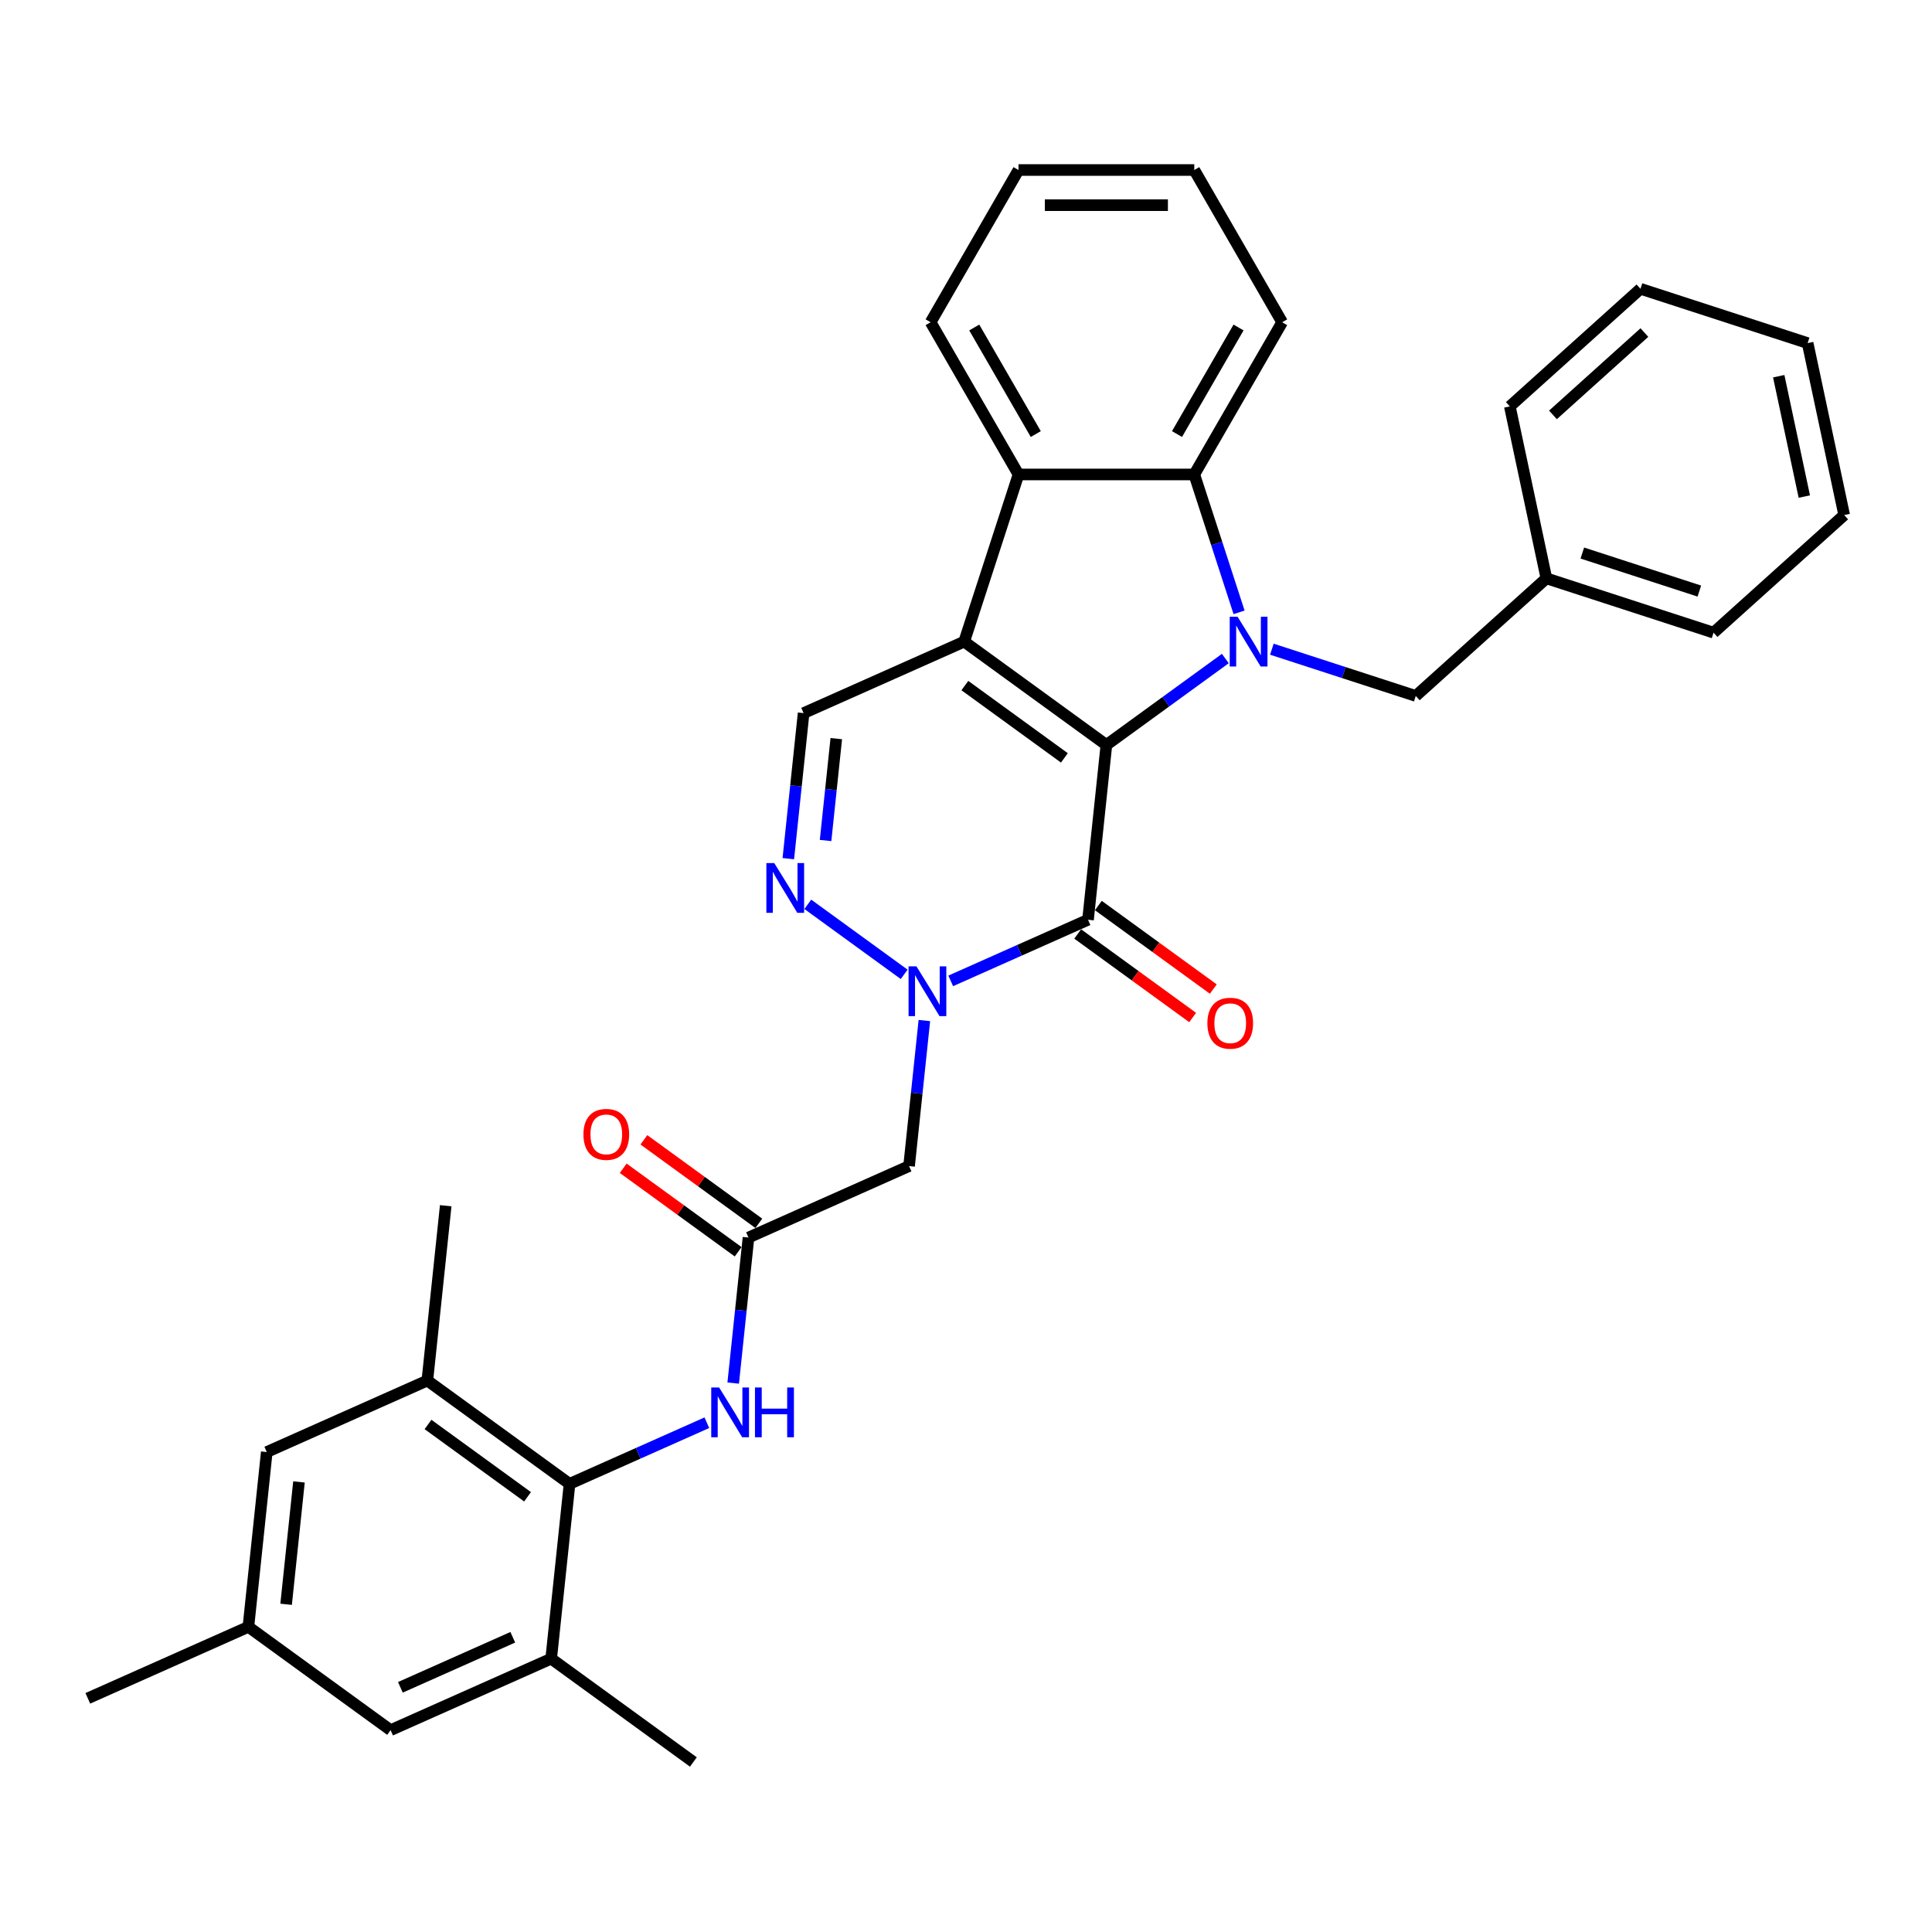 <?xml version='1.0' encoding='iso-8859-1'?>
<svg version='1.1' baseProfile='full'
              xmlns='http://www.w3.org/2000/svg'
                      xmlns:rdkit='http://www.rdkit.org/xml'
                      xmlns:xlink='http://www.w3.org/1999/xlink'
                  xml:space='preserve'
width='1000px' height='1000px' viewBox='0 0 1000 1000'>
<!-- END OF HEADER -->
<rect style='opacity:1.0;fill:#FFFFFF;stroke:none' width='1000' height='1000' x='0' y='0'> </rect>
<path class='bond-0' d='M 572.667,385.585 L 499.063,332.109' style='fill:none;fill-rule:evenodd;stroke:#000000;stroke-width:6px;stroke-linecap:butt;stroke-linejoin:miter;stroke-opacity:1' />
<path class='bond-0' d='M 550.931,392.284 L 499.408,354.851' style='fill:none;fill-rule:evenodd;stroke:#000000;stroke-width:6px;stroke-linecap:butt;stroke-linejoin:miter;stroke-opacity:1' />
<path class='bond-1' d='M 572.667,385.585 L 603.446,363.223' style='fill:none;fill-rule:evenodd;stroke:#000000;stroke-width:6px;stroke-linecap:butt;stroke-linejoin:miter;stroke-opacity:1' />
<path class='bond-1' d='M 603.446,363.223 L 634.225,340.86' style='fill:none;fill-rule:evenodd;stroke:#0000FF;stroke-width:6px;stroke-linecap:butt;stroke-linejoin:miter;stroke-opacity:1' />
<path class='bond-2' d='M 572.667,385.585 L 563.157,476.066' style='fill:none;fill-rule:evenodd;stroke:#000000;stroke-width:6px;stroke-linecap:butt;stroke-linejoin:miter;stroke-opacity:1' />
<path class='bond-6' d='M 499.063,332.109 L 527.177,245.582' style='fill:none;fill-rule:evenodd;stroke:#000000;stroke-width:6px;stroke-linecap:butt;stroke-linejoin:miter;stroke-opacity:1' />
<path class='bond-7' d='M 499.063,332.109 L 415.949,369.113' style='fill:none;fill-rule:evenodd;stroke:#000000;stroke-width:6px;stroke-linecap:butt;stroke-linejoin:miter;stroke-opacity:1' />
<path class='bond-5' d='M 641.346,316.951 L 629.751,281.267' style='fill:none;fill-rule:evenodd;stroke:#0000FF;stroke-width:6px;stroke-linecap:butt;stroke-linejoin:miter;stroke-opacity:1' />
<path class='bond-5' d='M 629.751,281.267 L 618.157,245.582' style='fill:none;fill-rule:evenodd;stroke:#000000;stroke-width:6px;stroke-linecap:butt;stroke-linejoin:miter;stroke-opacity:1' />
<path class='bond-14' d='M 658.316,336.022 L 695.557,348.123' style='fill:none;fill-rule:evenodd;stroke:#0000FF;stroke-width:6px;stroke-linecap:butt;stroke-linejoin:miter;stroke-opacity:1' />
<path class='bond-14' d='M 695.557,348.123 L 732.797,360.223' style='fill:none;fill-rule:evenodd;stroke:#000000;stroke-width:6px;stroke-linecap:butt;stroke-linejoin:miter;stroke-opacity:1' />
<path class='bond-3' d='M 563.157,476.066 L 527.623,491.887' style='fill:none;fill-rule:evenodd;stroke:#000000;stroke-width:6px;stroke-linecap:butt;stroke-linejoin:miter;stroke-opacity:1' />
<path class='bond-3' d='M 527.623,491.887 L 492.089,507.707' style='fill:none;fill-rule:evenodd;stroke:#0000FF;stroke-width:6px;stroke-linecap:butt;stroke-linejoin:miter;stroke-opacity:1' />
<path class='bond-15' d='M 557.809,483.426 L 587.56,505.042' style='fill:none;fill-rule:evenodd;stroke:#000000;stroke-width:6px;stroke-linecap:butt;stroke-linejoin:miter;stroke-opacity:1' />
<path class='bond-15' d='M 587.56,505.042 L 617.311,526.657' style='fill:none;fill-rule:evenodd;stroke:#FF0000;stroke-width:6px;stroke-linecap:butt;stroke-linejoin:miter;stroke-opacity:1' />
<path class='bond-15' d='M 568.505,468.705 L 598.256,490.321' style='fill:none;fill-rule:evenodd;stroke:#000000;stroke-width:6px;stroke-linecap:butt;stroke-linejoin:miter;stroke-opacity:1' />
<path class='bond-15' d='M 598.256,490.321 L 628.007,511.936' style='fill:none;fill-rule:evenodd;stroke:#FF0000;stroke-width:6px;stroke-linecap:butt;stroke-linejoin:miter;stroke-opacity:1' />
<path class='bond-4' d='M 467.998,504.319 L 418.113,468.075' style='fill:none;fill-rule:evenodd;stroke:#0000FF;stroke-width:6px;stroke-linecap:butt;stroke-linejoin:miter;stroke-opacity:1' />
<path class='bond-8' d='M 478.45,528.228 L 474.492,565.889' style='fill:none;fill-rule:evenodd;stroke:#0000FF;stroke-width:6px;stroke-linecap:butt;stroke-linejoin:miter;stroke-opacity:1' />
<path class='bond-8' d='M 474.492,565.889 L 470.533,603.551' style='fill:none;fill-rule:evenodd;stroke:#000000;stroke-width:6px;stroke-linecap:butt;stroke-linejoin:miter;stroke-opacity:1' />
<path class='bond-33' d='M 408.032,444.437 L 411.991,406.775' style='fill:none;fill-rule:evenodd;stroke:#0000FF;stroke-width:6px;stroke-linecap:butt;stroke-linejoin:miter;stroke-opacity:1' />
<path class='bond-33' d='M 411.991,406.775 L 415.949,369.113' style='fill:none;fill-rule:evenodd;stroke:#000000;stroke-width:6px;stroke-linecap:butt;stroke-linejoin:miter;stroke-opacity:1' />
<path class='bond-33' d='M 427.316,435.04 L 430.087,408.677' style='fill:none;fill-rule:evenodd;stroke:#0000FF;stroke-width:6px;stroke-linecap:butt;stroke-linejoin:miter;stroke-opacity:1' />
<path class='bond-33' d='M 430.087,408.677 L 432.858,382.314' style='fill:none;fill-rule:evenodd;stroke:#000000;stroke-width:6px;stroke-linecap:butt;stroke-linejoin:miter;stroke-opacity:1' />
<path class='bond-21' d='M 618.157,245.582 L 663.646,166.792' style='fill:none;fill-rule:evenodd;stroke:#000000;stroke-width:6px;stroke-linecap:butt;stroke-linejoin:miter;stroke-opacity:1' />
<path class='bond-21' d='M 609.222,224.666 L 641.065,169.512' style='fill:none;fill-rule:evenodd;stroke:#000000;stroke-width:6px;stroke-linecap:butt;stroke-linejoin:miter;stroke-opacity:1' />
<path class='bond-34' d='M 618.157,245.582 L 527.177,245.582' style='fill:none;fill-rule:evenodd;stroke:#000000;stroke-width:6px;stroke-linecap:butt;stroke-linejoin:miter;stroke-opacity:1' />
<path class='bond-22' d='M 527.177,245.582 L 481.688,166.792' style='fill:none;fill-rule:evenodd;stroke:#000000;stroke-width:6px;stroke-linecap:butt;stroke-linejoin:miter;stroke-opacity:1' />
<path class='bond-22' d='M 536.112,224.666 L 504.269,169.512' style='fill:none;fill-rule:evenodd;stroke:#000000;stroke-width:6px;stroke-linecap:butt;stroke-linejoin:miter;stroke-opacity:1' />
<path class='bond-10' d='M 470.533,603.551 L 387.42,640.556' style='fill:none;fill-rule:evenodd;stroke:#000000;stroke-width:6px;stroke-linecap:butt;stroke-linejoin:miter;stroke-opacity:1' />
<path class='bond-9' d='M 294.796,768.042 L 330.33,752.221' style='fill:none;fill-rule:evenodd;stroke:#000000;stroke-width:6px;stroke-linecap:butt;stroke-linejoin:miter;stroke-opacity:1' />
<path class='bond-9' d='M 330.33,752.221 L 365.864,736.4' style='fill:none;fill-rule:evenodd;stroke:#0000FF;stroke-width:6px;stroke-linecap:butt;stroke-linejoin:miter;stroke-opacity:1' />
<path class='bond-12' d='M 294.796,768.042 L 221.192,714.565' style='fill:none;fill-rule:evenodd;stroke:#000000;stroke-width:6px;stroke-linecap:butt;stroke-linejoin:miter;stroke-opacity:1' />
<path class='bond-12' d='M 273.06,774.741 L 221.537,737.307' style='fill:none;fill-rule:evenodd;stroke:#000000;stroke-width:6px;stroke-linecap:butt;stroke-linejoin:miter;stroke-opacity:1' />
<path class='bond-13' d='M 294.796,768.042 L 285.286,858.523' style='fill:none;fill-rule:evenodd;stroke:#000000;stroke-width:6px;stroke-linecap:butt;stroke-linejoin:miter;stroke-opacity:1' />
<path class='bond-11' d='M 387.42,640.556 L 383.461,678.218' style='fill:none;fill-rule:evenodd;stroke:#000000;stroke-width:6px;stroke-linecap:butt;stroke-linejoin:miter;stroke-opacity:1' />
<path class='bond-11' d='M 383.461,678.218 L 379.503,715.88' style='fill:none;fill-rule:evenodd;stroke:#0000FF;stroke-width:6px;stroke-linecap:butt;stroke-linejoin:miter;stroke-opacity:1' />
<path class='bond-18' d='M 392.767,633.196 L 363.016,611.58' style='fill:none;fill-rule:evenodd;stroke:#000000;stroke-width:6px;stroke-linecap:butt;stroke-linejoin:miter;stroke-opacity:1' />
<path class='bond-18' d='M 363.016,611.58 L 333.265,589.965' style='fill:none;fill-rule:evenodd;stroke:#FF0000;stroke-width:6px;stroke-linecap:butt;stroke-linejoin:miter;stroke-opacity:1' />
<path class='bond-18' d='M 382.072,647.916 L 352.321,626.301' style='fill:none;fill-rule:evenodd;stroke:#000000;stroke-width:6px;stroke-linecap:butt;stroke-linejoin:miter;stroke-opacity:1' />
<path class='bond-18' d='M 352.321,626.301 L 322.57,604.686' style='fill:none;fill-rule:evenodd;stroke:#FF0000;stroke-width:6px;stroke-linecap:butt;stroke-linejoin:miter;stroke-opacity:1' />
<path class='bond-16' d='M 221.192,714.565 L 138.078,751.57' style='fill:none;fill-rule:evenodd;stroke:#000000;stroke-width:6px;stroke-linecap:butt;stroke-linejoin:miter;stroke-opacity:1' />
<path class='bond-24' d='M 221.192,714.565 L 230.702,624.084' style='fill:none;fill-rule:evenodd;stroke:#000000;stroke-width:6px;stroke-linecap:butt;stroke-linejoin:miter;stroke-opacity:1' />
<path class='bond-17' d='M 285.286,858.523 L 202.172,895.527' style='fill:none;fill-rule:evenodd;stroke:#000000;stroke-width:6px;stroke-linecap:butt;stroke-linejoin:miter;stroke-opacity:1' />
<path class='bond-17' d='M 265.418,847.45 L 207.238,873.354' style='fill:none;fill-rule:evenodd;stroke:#000000;stroke-width:6px;stroke-linecap:butt;stroke-linejoin:miter;stroke-opacity:1' />
<path class='bond-23' d='M 285.286,858.523 L 358.89,911.999' style='fill:none;fill-rule:evenodd;stroke:#000000;stroke-width:6px;stroke-linecap:butt;stroke-linejoin:miter;stroke-opacity:1' />
<path class='bond-20' d='M 732.797,360.223 L 800.408,299.346' style='fill:none;fill-rule:evenodd;stroke:#000000;stroke-width:6px;stroke-linecap:butt;stroke-linejoin:miter;stroke-opacity:1' />
<path class='bond-37' d='M 138.078,751.57 L 128.568,842.051' style='fill:none;fill-rule:evenodd;stroke:#000000;stroke-width:6px;stroke-linecap:butt;stroke-linejoin:miter;stroke-opacity:1' />
<path class='bond-37' d='M 154.748,767.044 L 148.091,830.381' style='fill:none;fill-rule:evenodd;stroke:#000000;stroke-width:6px;stroke-linecap:butt;stroke-linejoin:miter;stroke-opacity:1' />
<path class='bond-19' d='M 202.172,895.527 L 128.568,842.051' style='fill:none;fill-rule:evenodd;stroke:#000000;stroke-width:6px;stroke-linecap:butt;stroke-linejoin:miter;stroke-opacity:1' />
<path class='bond-25' d='M 128.568,842.051 L 45.455,879.055' style='fill:none;fill-rule:evenodd;stroke:#000000;stroke-width:6px;stroke-linecap:butt;stroke-linejoin:miter;stroke-opacity:1' />
<path class='bond-26' d='M 800.408,299.346 L 886.935,327.46' style='fill:none;fill-rule:evenodd;stroke:#000000;stroke-width:6px;stroke-linecap:butt;stroke-linejoin:miter;stroke-opacity:1' />
<path class='bond-26' d='M 819.01,286.257 L 879.578,305.937' style='fill:none;fill-rule:evenodd;stroke:#000000;stroke-width:6px;stroke-linecap:butt;stroke-linejoin:miter;stroke-opacity:1' />
<path class='bond-27' d='M 800.408,299.346 L 781.492,210.354' style='fill:none;fill-rule:evenodd;stroke:#000000;stroke-width:6px;stroke-linecap:butt;stroke-linejoin:miter;stroke-opacity:1' />
<path class='bond-28' d='M 663.646,166.792 L 618.157,88.001' style='fill:none;fill-rule:evenodd;stroke:#000000;stroke-width:6px;stroke-linecap:butt;stroke-linejoin:miter;stroke-opacity:1' />
<path class='bond-29' d='M 481.688,166.792 L 527.177,88.001' style='fill:none;fill-rule:evenodd;stroke:#000000;stroke-width:6px;stroke-linecap:butt;stroke-linejoin:miter;stroke-opacity:1' />
<path class='bond-31' d='M 886.935,327.46 L 954.545,266.583' style='fill:none;fill-rule:evenodd;stroke:#000000;stroke-width:6px;stroke-linecap:butt;stroke-linejoin:miter;stroke-opacity:1' />
<path class='bond-30' d='M 781.492,210.354 L 849.103,149.477' style='fill:none;fill-rule:evenodd;stroke:#000000;stroke-width:6px;stroke-linecap:butt;stroke-linejoin:miter;stroke-opacity:1' />
<path class='bond-30' d='M 803.809,214.745 L 851.137,172.131' style='fill:none;fill-rule:evenodd;stroke:#000000;stroke-width:6px;stroke-linecap:butt;stroke-linejoin:miter;stroke-opacity:1' />
<path class='bond-35' d='M 618.157,88.001 L 527.177,88.001' style='fill:none;fill-rule:evenodd;stroke:#000000;stroke-width:6px;stroke-linecap:butt;stroke-linejoin:miter;stroke-opacity:1' />
<path class='bond-35' d='M 604.51,106.197 L 540.824,106.197' style='fill:none;fill-rule:evenodd;stroke:#000000;stroke-width:6px;stroke-linecap:butt;stroke-linejoin:miter;stroke-opacity:1' />
<path class='bond-32' d='M 849.103,149.477 L 935.63,177.591' style='fill:none;fill-rule:evenodd;stroke:#000000;stroke-width:6px;stroke-linecap:butt;stroke-linejoin:miter;stroke-opacity:1' />
<path class='bond-36' d='M 954.545,266.583 L 935.63,177.591' style='fill:none;fill-rule:evenodd;stroke:#000000;stroke-width:6px;stroke-linecap:butt;stroke-linejoin:miter;stroke-opacity:1' />
<path class='bond-36' d='M 933.91,257.017 L 920.669,194.723' style='fill:none;fill-rule:evenodd;stroke:#000000;stroke-width:6px;stroke-linecap:butt;stroke-linejoin:miter;stroke-opacity:1' />
<path  class='atom-2' d='M 640.575 319.226
L 649.018 332.873
Q 649.855 334.219, 651.202 336.657
Q 652.548 339.096, 652.621 339.241
L 652.621 319.226
L 656.042 319.226
L 656.042 344.991
L 652.512 344.991
L 643.45 330.071
Q 642.395 328.324, 641.267 326.322
Q 640.175 324.321, 639.848 323.702
L 639.848 344.991
L 636.5 344.991
L 636.5 319.226
L 640.575 319.226
' fill='#0000FF'/>
<path  class='atom-4' d='M 474.348 500.188
L 482.791 513.835
Q 483.628 515.181, 484.974 517.619
Q 486.321 520.058, 486.394 520.203
L 486.394 500.188
L 489.814 500.188
L 489.814 525.953
L 486.284 525.953
L 477.223 511.032
Q 476.168 509.286, 475.039 507.284
Q 473.948 505.283, 473.62 504.664
L 473.62 525.953
L 470.272 525.953
L 470.272 500.188
L 474.348 500.188
' fill='#0000FF'/>
<path  class='atom-5' d='M 400.744 446.711
L 409.187 460.358
Q 410.024 461.705, 411.37 464.143
Q 412.717 466.581, 412.79 466.727
L 412.79 446.711
L 416.211 446.711
L 416.211 472.477
L 412.681 472.477
L 403.619 457.556
Q 402.564 455.809, 401.436 453.808
Q 400.344 451.806, 400.016 451.188
L 400.016 472.477
L 396.668 472.477
L 396.668 446.711
L 400.744 446.711
' fill='#0000FF'/>
<path  class='atom-12' d='M 372.214 718.154
L 380.657 731.801
Q 381.494 733.148, 382.841 735.586
Q 384.187 738.024, 384.26 738.17
L 384.26 718.154
L 387.681 718.154
L 387.681 743.92
L 384.151 743.92
L 375.089 728.999
Q 374.034 727.252, 372.906 725.251
Q 371.814 723.249, 371.486 722.63
L 371.486 743.92
L 368.138 743.92
L 368.138 718.154
L 372.214 718.154
' fill='#0000FF'/>
<path  class='atom-12' d='M 390.774 718.154
L 394.268 718.154
L 394.268 729.108
L 407.442 729.108
L 407.442 718.154
L 410.935 718.154
L 410.935 743.92
L 407.442 743.92
L 407.442 732.02
L 394.268 732.02
L 394.268 743.92
L 390.774 743.92
L 390.774 718.154
' fill='#0000FF'/>
<path  class='atom-16' d='M 624.934 529.615
Q 624.934 523.428, 627.99 519.971
Q 631.047 516.514, 636.761 516.514
Q 642.474 516.514, 645.531 519.971
Q 648.588 523.428, 648.588 529.615
Q 648.588 535.874, 645.495 539.441
Q 642.402 542.971, 636.761 542.971
Q 631.084 542.971, 627.99 539.441
Q 624.934 535.911, 624.934 529.615
M 636.761 540.059
Q 640.691 540.059, 642.802 537.439
Q 644.949 534.783, 644.949 529.615
Q 644.949 524.556, 642.802 522.009
Q 640.691 519.425, 636.761 519.425
Q 632.831 519.425, 630.683 521.973
Q 628.573 524.52, 628.573 529.615
Q 628.573 534.819, 630.683 537.439
Q 632.831 540.059, 636.761 540.059
' fill='#FF0000'/>
<path  class='atom-19' d='M 301.988 587.152
Q 301.988 580.966, 305.045 577.509
Q 308.102 574.051, 313.816 574.051
Q 319.529 574.051, 322.586 577.509
Q 325.643 580.966, 325.643 587.152
Q 325.643 593.412, 322.55 596.978
Q 319.456 600.508, 313.816 600.508
Q 308.139 600.508, 305.045 596.978
Q 301.988 593.448, 301.988 587.152
M 313.816 597.597
Q 317.746 597.597, 319.857 594.977
Q 322.004 592.32, 322.004 587.152
Q 322.004 582.094, 319.857 579.547
Q 317.746 576.963, 313.816 576.963
Q 309.885 576.963, 307.738 579.51
Q 305.628 582.058, 305.628 587.152
Q 305.628 592.356, 307.738 594.977
Q 309.885 597.597, 313.816 597.597
' fill='#FF0000'/>
</svg>
